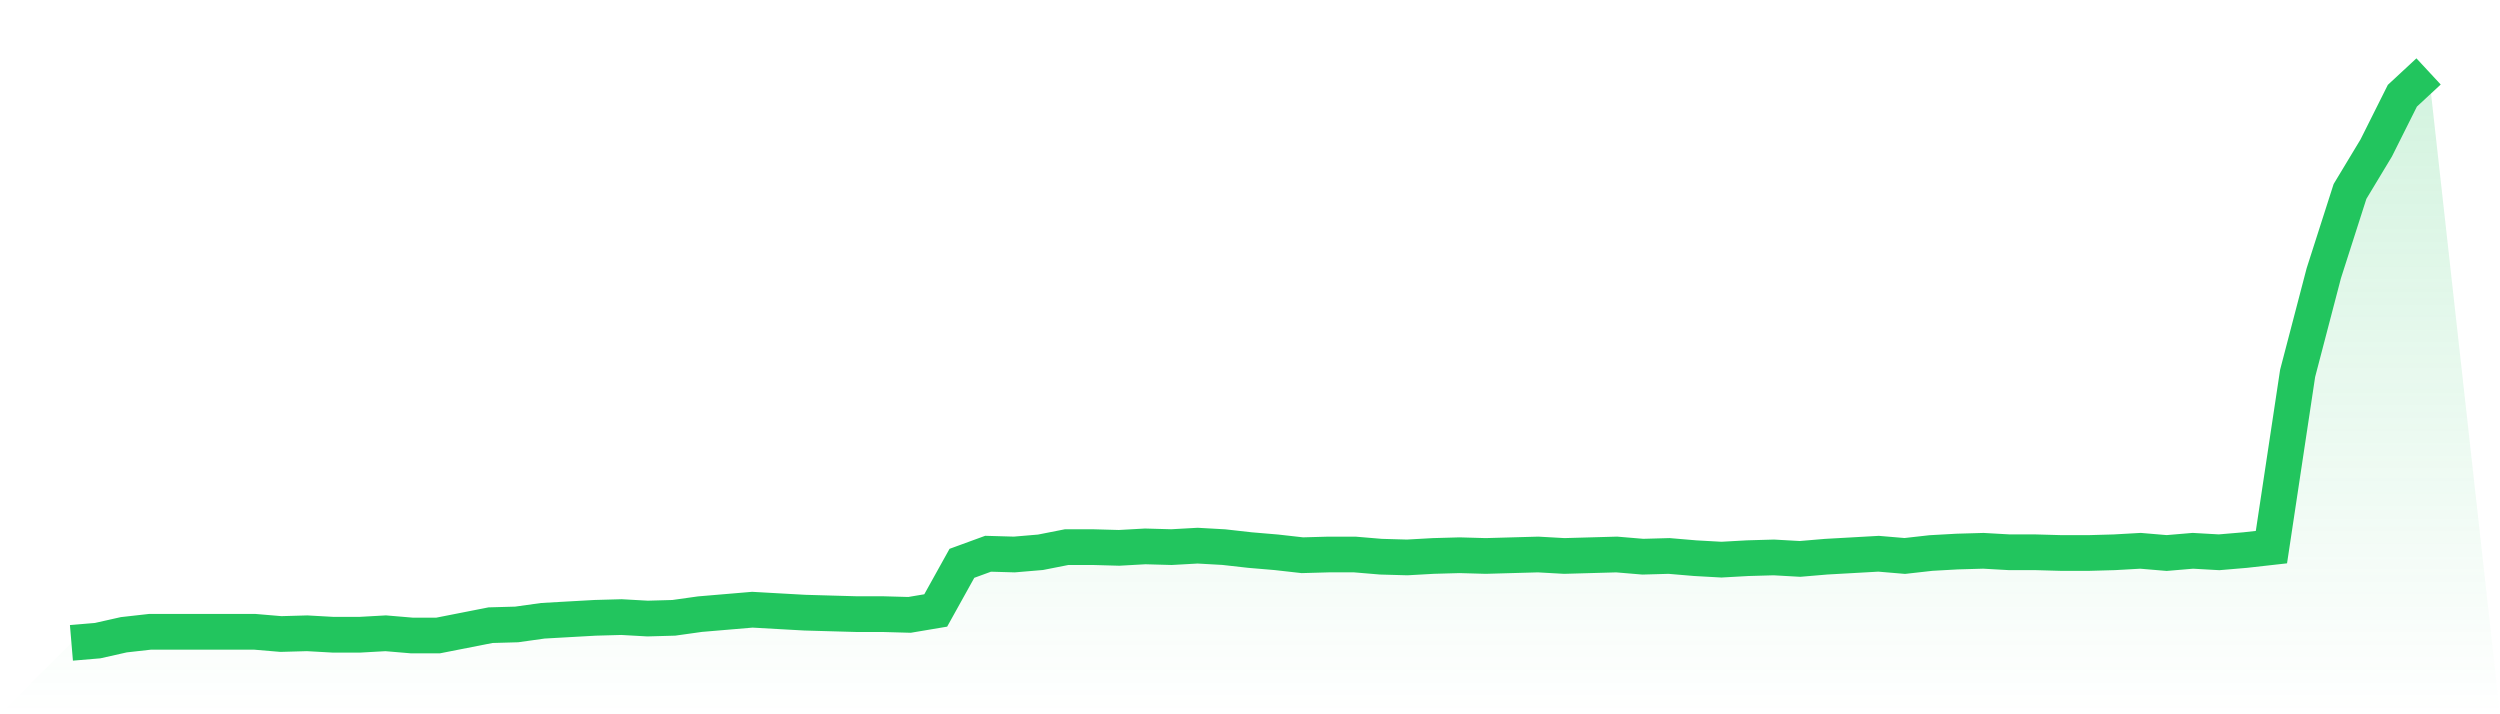 <svg viewBox="0 0 140 40" xmlns="http://www.w3.org/2000/svg">
<defs>
<linearGradient id="gradient" x1="0" x2="0" y1="0" y2="1">
<stop offset="0%" stop-color="#22c55e" stop-opacity="0.2"/>
<stop offset="100%" stop-color="#22c55e" stop-opacity="0"/>
</linearGradient>
</defs>
<path d="M4,36 L4,36 L5.467,35.876 L6.933,35.546 L8.4,35.381 L9.867,35.381 L11.333,35.381 L12.8,35.381 L14.267,35.381 L15.733,35.505 L17.2,35.464 L18.667,35.546 L20.133,35.546 L21.6,35.464 L23.067,35.588 L24.533,35.588 L26,35.299 L27.467,35.01 L28.933,34.969 L30.4,34.763 L31.867,34.68 L33.333,34.598 L34.8,34.557 L36.267,34.639 L37.733,34.598 L39.2,34.392 L40.667,34.268 L42.133,34.144 L43.6,34.227 L45.067,34.309 L46.533,34.351 L48,34.392 L49.467,34.392 L50.933,34.433 L52.4,34.186 L53.867,31.546 L55.333,31.01 L56.8,31.052 L58.267,30.928 L59.733,30.639 L61.2,30.639 L62.667,30.68 L64.133,30.598 L65.6,30.639 L67.067,30.557 L68.533,30.639 L70,30.804 L71.467,30.928 L72.933,31.093 L74.4,31.052 L75.867,31.052 L77.333,31.175 L78.8,31.216 L80.267,31.134 L81.733,31.093 L83.2,31.134 L84.667,31.093 L86.133,31.052 L87.6,31.134 L89.067,31.093 L90.533,31.052 L92,31.175 L93.467,31.134 L94.933,31.258 L96.4,31.34 L97.867,31.258 L99.333,31.216 L100.8,31.299 L102.267,31.175 L103.733,31.093 L105.2,31.01 L106.667,31.134 L108.133,30.969 L109.6,30.887 L111.067,30.845 L112.533,30.928 L114,30.928 L115.467,30.969 L116.933,30.969 L118.4,30.928 L119.867,30.845 L121.333,30.969 L122.8,30.845 L124.267,30.928 L125.733,30.804 L127.2,30.639 L128.667,20.907 L130.133,15.299 L131.6,10.722 L133.067,8.289 L134.533,5.361 L136,4 L140,40 L0,40 z" fill="url(#gradient)"/>
<path d="M4,36 L4,36 L5.467,35.876 L6.933,35.546 L8.4,35.381 L9.867,35.381 L11.333,35.381 L12.8,35.381 L14.267,35.381 L15.733,35.505 L17.2,35.464 L18.667,35.546 L20.133,35.546 L21.6,35.464 L23.067,35.588 L24.533,35.588 L26,35.299 L27.467,35.01 L28.933,34.969 L30.4,34.763 L31.867,34.68 L33.333,34.598 L34.8,34.557 L36.267,34.639 L37.733,34.598 L39.2,34.392 L40.667,34.268 L42.133,34.144 L43.6,34.227 L45.067,34.309 L46.533,34.351 L48,34.392 L49.467,34.392 L50.933,34.433 L52.4,34.186 L53.867,31.546 L55.333,31.01 L56.8,31.052 L58.267,30.928 L59.733,30.639 L61.2,30.639 L62.667,30.68 L64.133,30.598 L65.6,30.639 L67.067,30.557 L68.533,30.639 L70,30.804 L71.467,30.928 L72.933,31.093 L74.4,31.052 L75.867,31.052 L77.333,31.175 L78.8,31.216 L80.267,31.134 L81.733,31.093 L83.2,31.134 L84.667,31.093 L86.133,31.052 L87.6,31.134 L89.067,31.093 L90.533,31.052 L92,31.175 L93.467,31.134 L94.933,31.258 L96.4,31.34 L97.867,31.258 L99.333,31.216 L100.8,31.299 L102.267,31.175 L103.733,31.093 L105.2,31.01 L106.667,31.134 L108.133,30.969 L109.6,30.887 L111.067,30.845 L112.533,30.928 L114,30.928 L115.467,30.969 L116.933,30.969 L118.4,30.928 L119.867,30.845 L121.333,30.969 L122.8,30.845 L124.267,30.928 L125.733,30.804 L127.2,30.639 L128.667,20.907 L130.133,15.299 L131.6,10.722 L133.067,8.289 L134.533,5.361 L136,4" fill="none" stroke="#22c55e" stroke-width="2"/>
</svg>